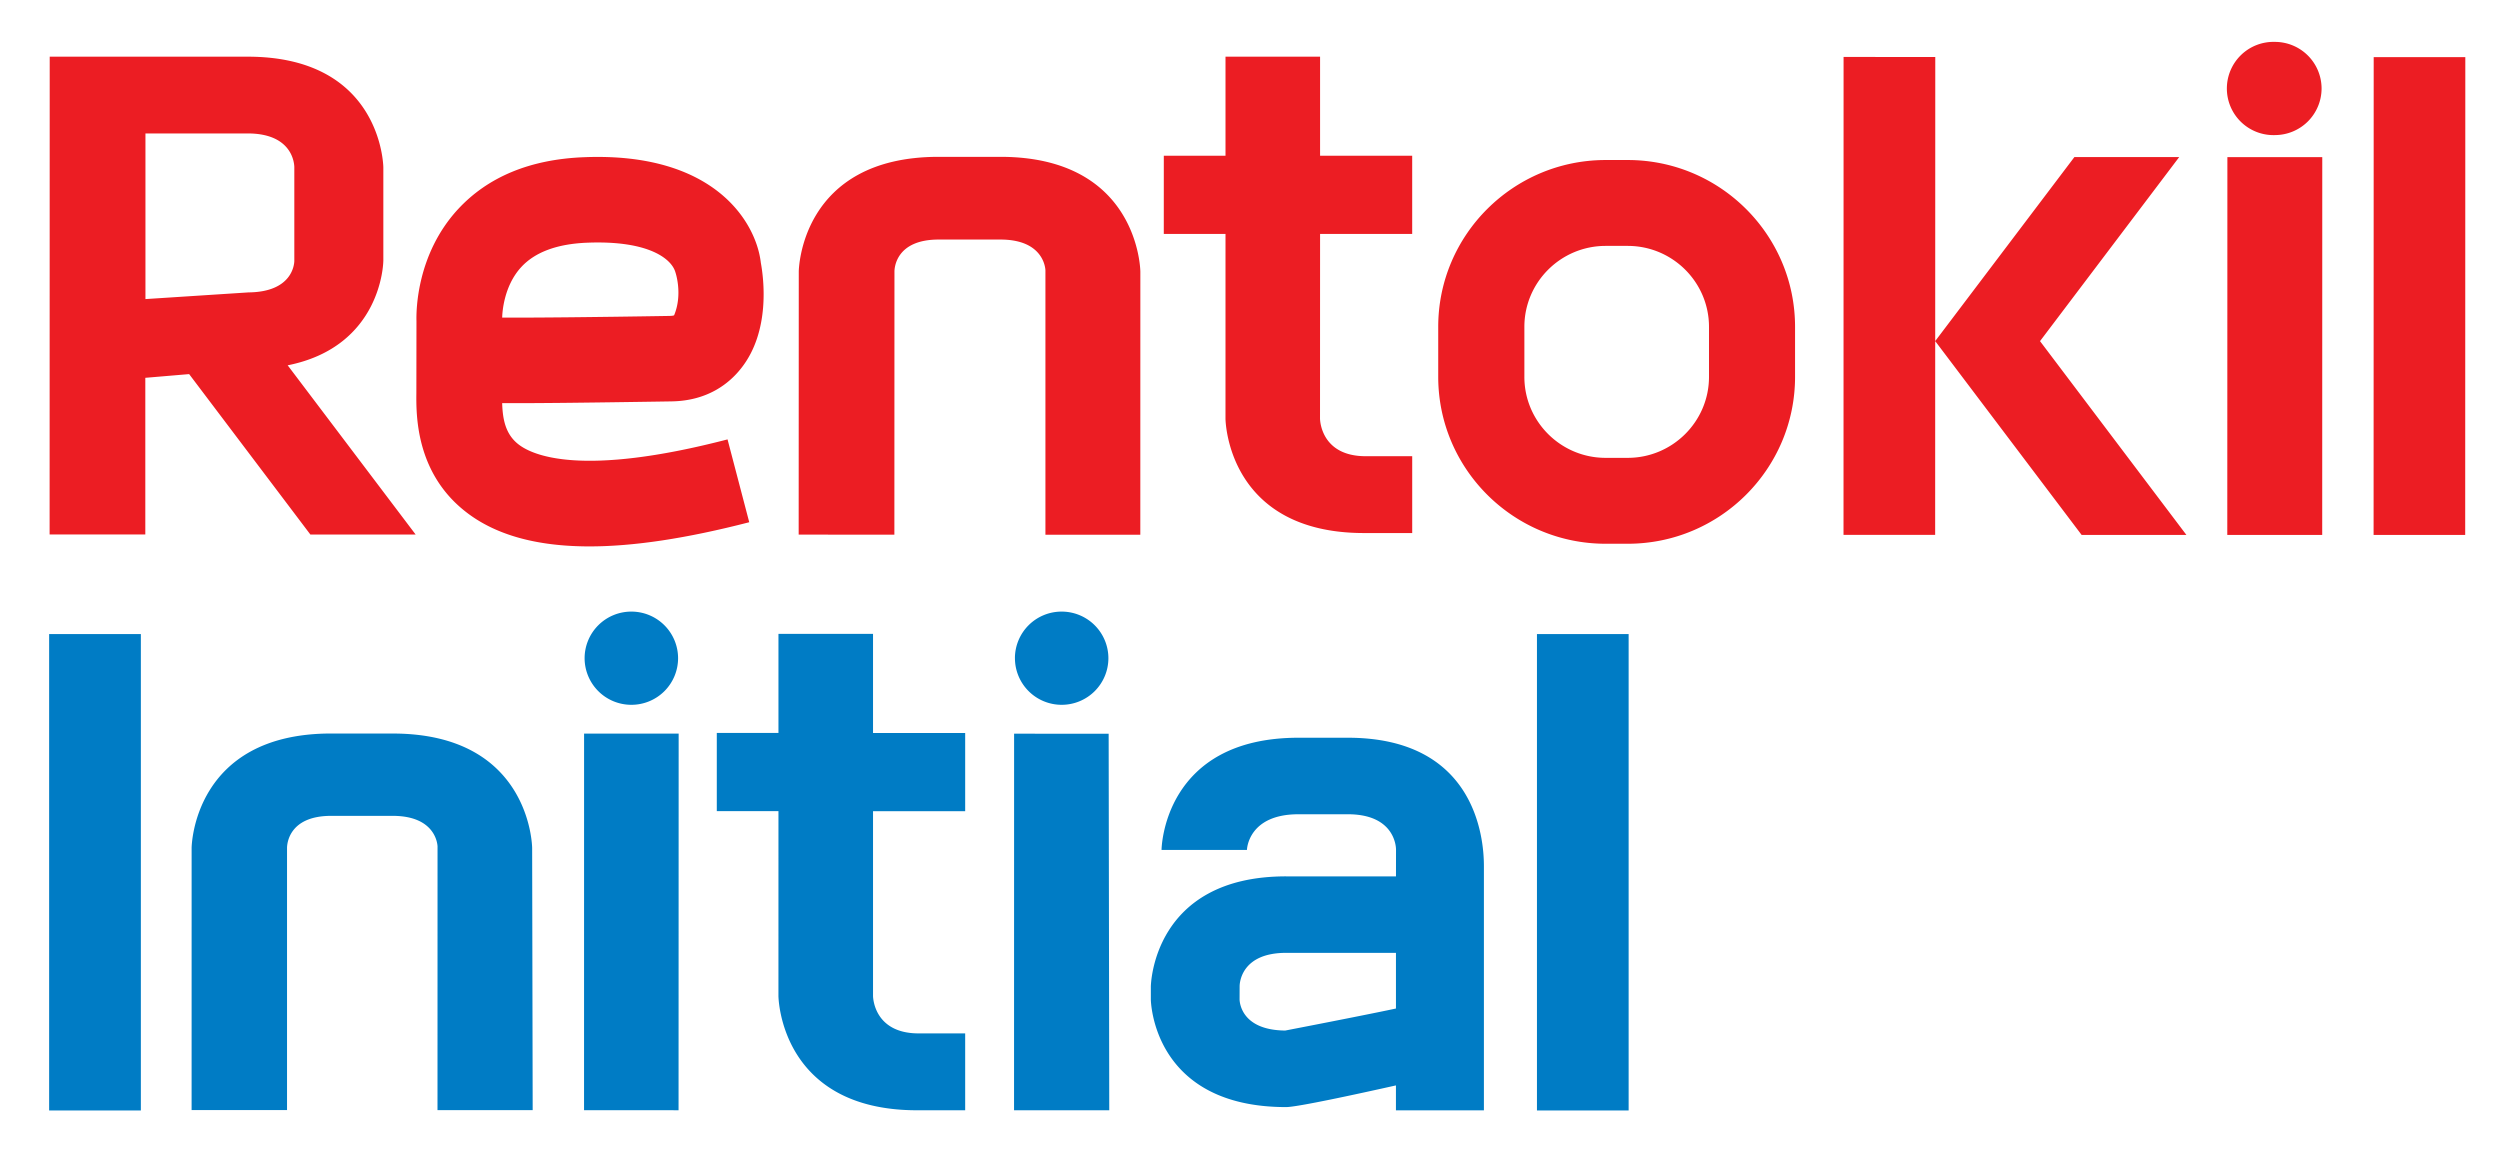 <?xml version="1.0" encoding="UTF-8"?>
<svg xmlns="http://www.w3.org/2000/svg" fill="none" viewBox="0 0 128 59">
  <path d="M59.586 11.976l3.16.003-.001 9.455c0 .062.079 5.857 7.093 5.858h2.467v-3.934h-2.38c-2.215 0-2.336-1.729-2.34-1.923l.003-9.456h4.716V7.975h-4.716V2.902h-4.842v5.071h-3.159l-.001 4.003zm22.621 11.466c-2.295 0-4.16-1.861-4.159-4.147v-2.56c0-2.287 1.867-4.145 4.161-4.145h1.13c2.297 0 4.162 1.86 4.162 4.147v2.56c-.002 2.285-1.869 4.145-4.163 4.145h-1.13zm9.7-4.146v-2.559c.003-4.71-3.84-8.543-8.567-8.544h-1.13c-4.728 0-8.573 3.83-8.573 8.541v2.56c0 4.71 3.842 8.546 8.57 8.546h1.13c4.727.002 8.57-3.832 8.57-8.544zm26.99 8.094l.003-19.346h-4.858l-.005 19.346h4.86zm-6.952 0l-7.496-9.924 7.126-9.424h-5.366l-7.127 9.422 7.497 9.924 5.366.002zM94.391 2.916l-.003 24.469h4.692l.006-24.467-4.695-.002zm27.142.008l-.005 24.465h4.69l.006-24.465h-4.691zM40.897 13.906l-.005 13.466 4.9.004.004-13.47c0-.167.062-1.641 2.26-1.641h3.17c2.168.001 2.293 1.42 2.3 1.573v13.54h4.858l.002-13.47c0-.056-.08-5.874-7.16-5.878h-3.17c-7.08 0-7.159 5.816-7.159 5.876zm75.574-6.99a2.39 2.39 0 002.394-2.385 2.39 2.39 0 00-2.393-2.386 2.387 2.387 0 10-.001 4.772zm-81.892 7.018s.39 1.114-.063 2.205c-.011.018-.097.034-.257.037-3.879.064-7.281.097-8.547.084.005-.247.077-1.605.968-2.577.707-.774 1.846-1.197 3.386-1.257 3.2-.126 4.327.856 4.513 1.508zm-11.142-3.208c-2.101 2.294-2.129 5.152-2.114 5.715l-.005 3.67c-.01 1.114-.046 4.083 2.525 6.09 1.511 1.183 3.613 1.775 6.34 1.775 2.277 0 4.996-.416 8.178-1.238l-1.111-4.241c-7.469 1.94-9.97.825-10.703.255-.668-.52-.811-1.283-.836-2.113 1.373.012 4.01-.014 8.674-.088 1.877-.029 2.973-.948 3.557-1.689 1.513-1.902 1.16-4.609 1.013-5.406-.237-2.081-2.382-5.683-9.066-5.406-2.75.108-4.919 1.01-6.451 2.676zM7.447 6.832h5.231c2.293 0 2.385 1.533 2.391 1.712v4.827c-.006.157-.098 1.579-2.346 1.6l-5.276.342v-8.48zm12.18 6.54V8.574c0-.055-.078-5.672-6.946-5.672L2.545 2.9 2.54 27.366h4.9v-8.022l2.244-.19 6.207 8.213 5.39.001-6.552-8.664c4.827-.965 4.896-5.282 4.896-5.331z" fill="#EC1D23"></path>
  <path d="M2.516 56.855h4.696V32.463H2.516v24.392zm76.176 0h4.694V32.463h-4.694v24.392zM51.965 33.7a2.39 2.39 0 002.388 2.386A2.39 2.39 0 0056.75 33.7a2.391 2.391 0 00-2.396-2.386 2.388 2.388 0 00-2.39 2.386zm-19.642 2.386a2.388 2.388 0 002.395-2.386 2.39 2.39 0 00-2.393-2.386 2.39 2.39 0 00-2.393 2.386 2.391 2.391 0 002.392 2.386zm31.143 15.086l.003-.68c.001-.18.095-1.706 2.38-1.706h5.624v2.85c-1.06.228-3.651.739-5.67 1.128-2.24-.02-2.332-1.436-2.337-1.592zm12.51 5.678v-12.5c.004-1.541-.498-6.575-6.965-6.578h-2.528c-6.927 0-7.012 5.689-7.012 5.744l4.373.001c0-.074.094-1.829 2.64-1.827h2.527c2.371 0 2.465 1.625 2.465 1.807l-.002 1.373H65.85c-6.843-.002-6.927 5.596-6.927 5.65v.65c0 .052.08 5.511 6.925 5.513.577 0 3.673-.674 5.624-1.11v1.277h4.503zM51.922 37.565l-.003 19.282h4.875l-.031-19.28-4.841-.002zm-7.223-.037v-5.074l-4.842-.001v5.072H36.7v4.004l3.157.002-.001 9.457c0 .061.08 5.856 7.096 5.858h2.465V52.91h-2.383c-2.213 0-2.332-1.727-2.335-1.92v-9.458h4.718V37.53l-4.718-.001zm-9.957 19.316l.005-19.284h-4.842l-.002 19.283 4.84.001zm-12.34-13.498L22.4 56.84h4.873l-.027-13.422c0-.062-.08-5.861-7.137-5.861l-3.158-.001c-7.056-.002-7.14 5.796-7.14 5.858L9.81 56.837h4.886V43.415c0-.169.065-1.643 2.257-1.643h3.157c2.165.002 2.288 1.417 2.293 1.574z" fill="#007CC5"></path>
</svg>
